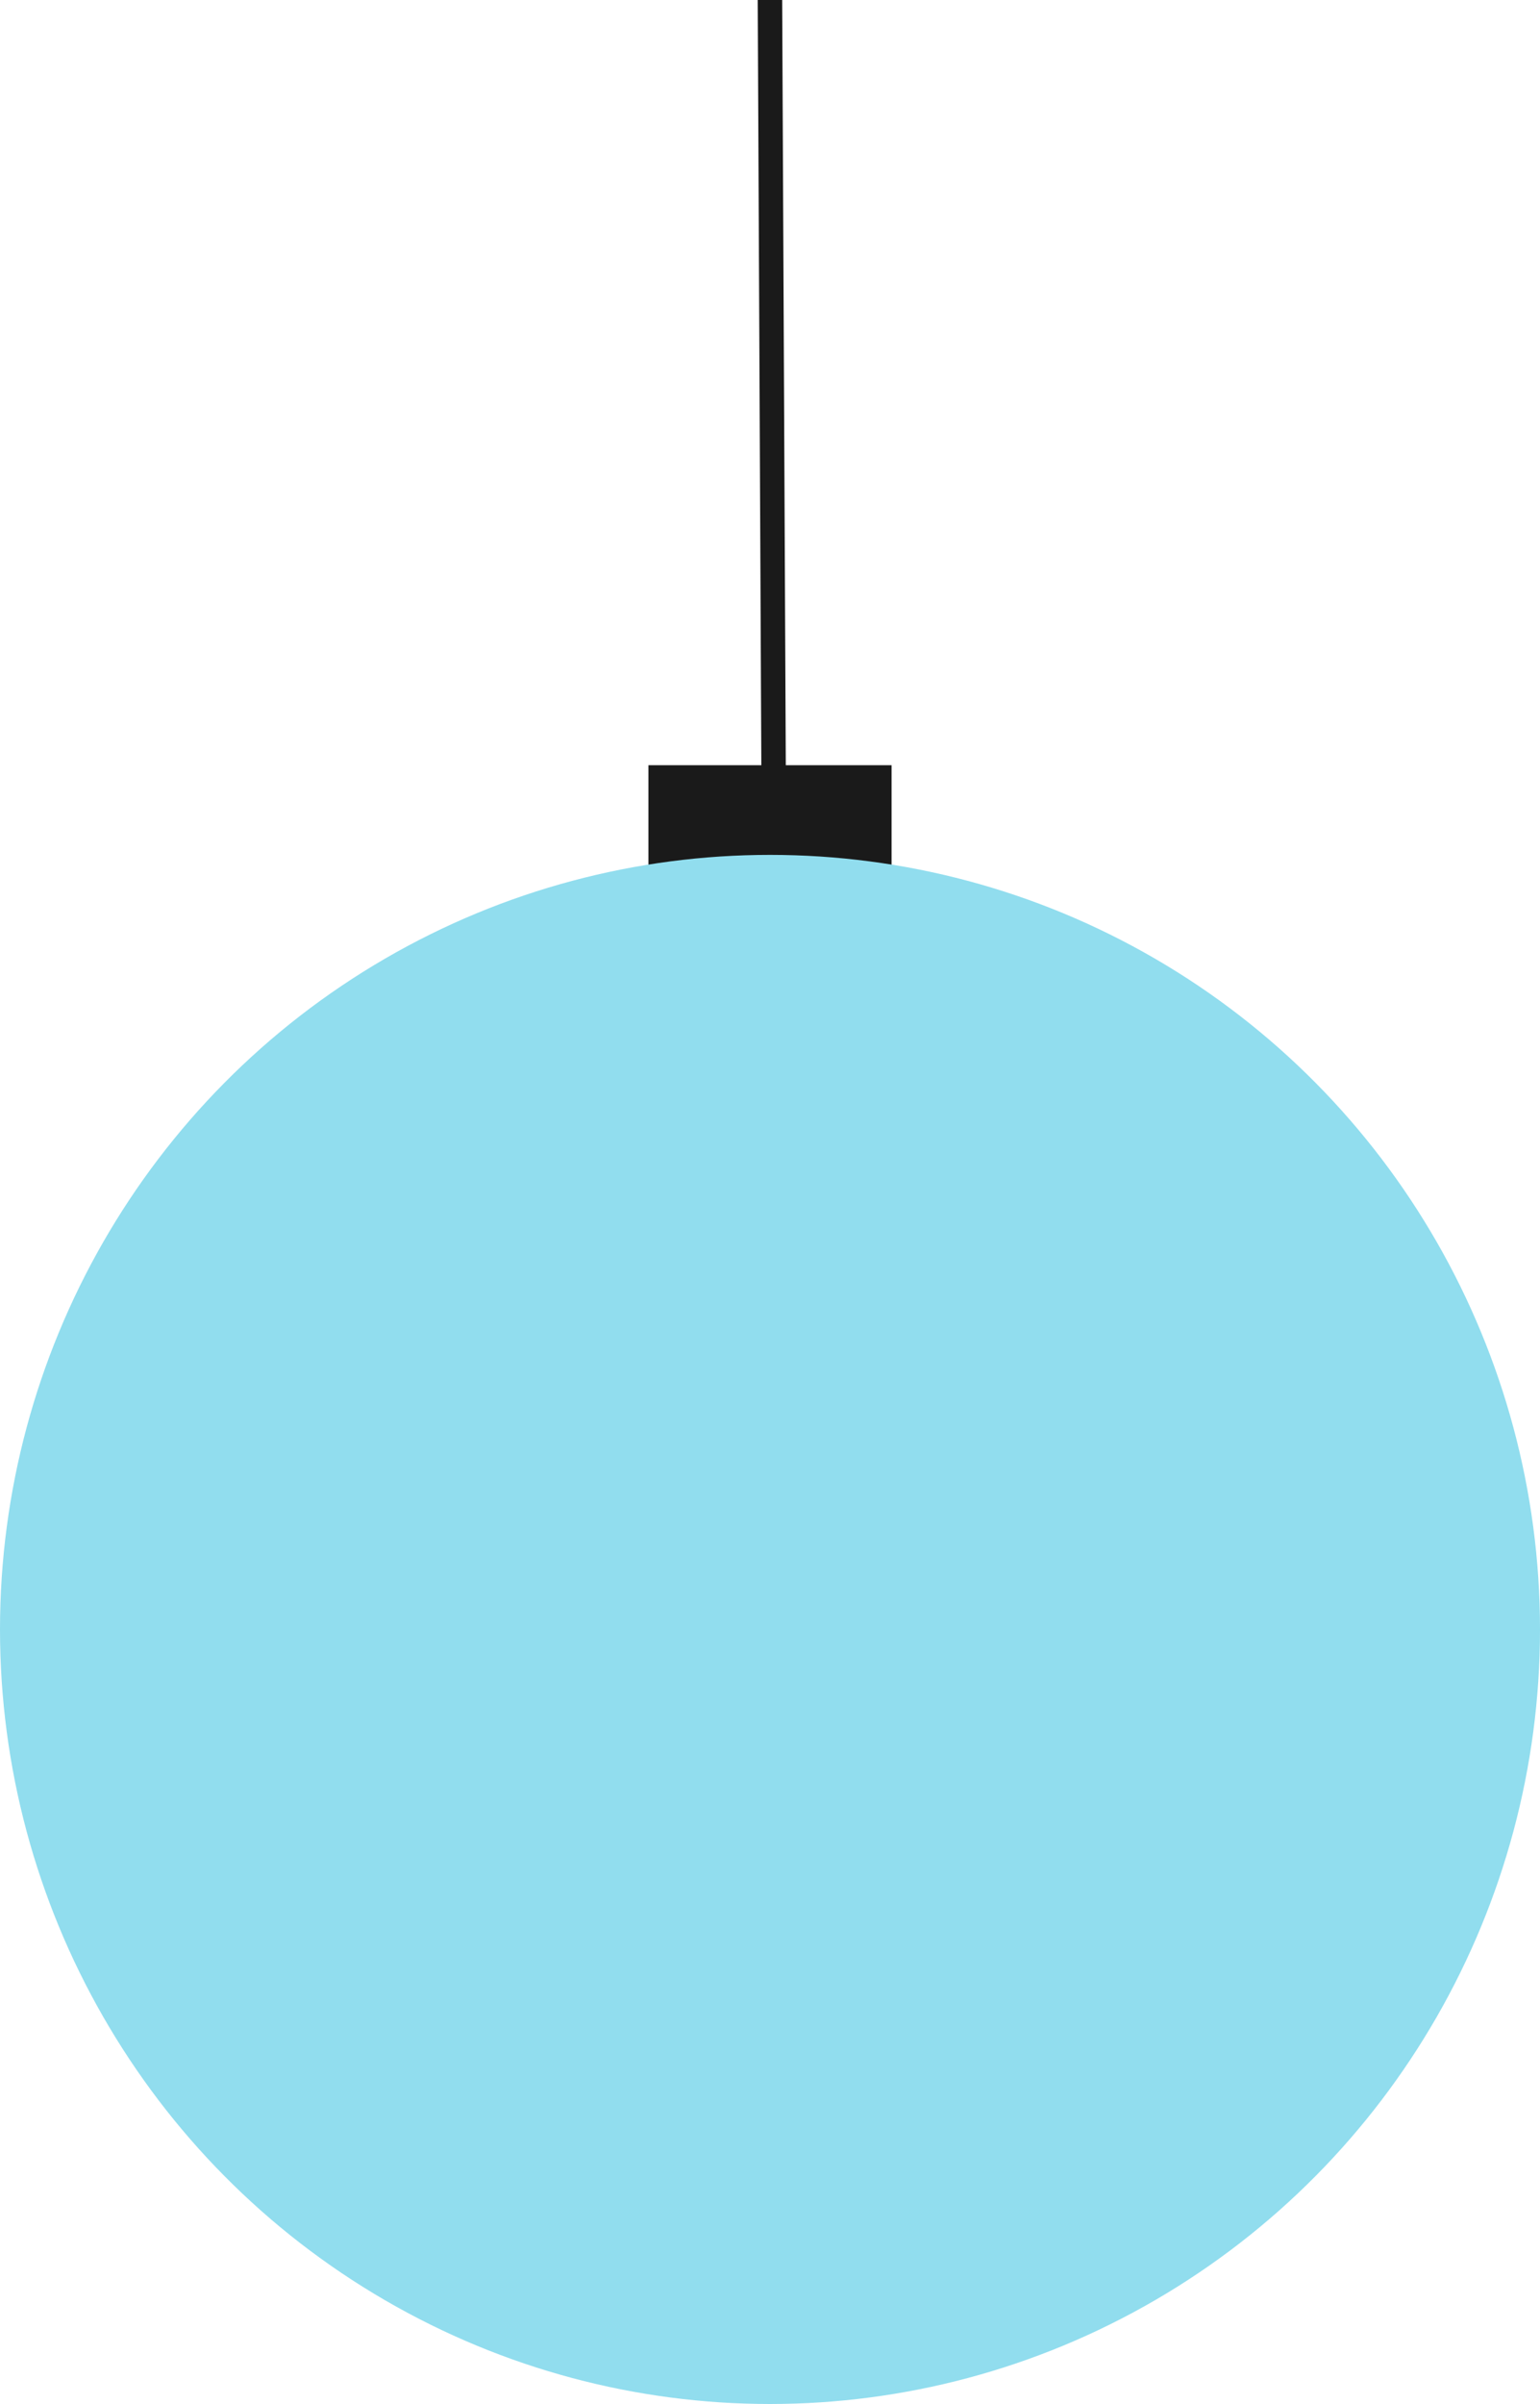 <?xml version="1.0" encoding="UTF-8"?>
<svg width="75px" height="117px" viewBox="0 0 75 117" version="1.1" xmlns="http://www.w3.org/2000/svg" xmlns:xlink="http://www.w3.org/1999/xlink">
    <title>Group 2</title>
    <g id="navrh" stroke="none" stroke-width="1" fill="none" fill-rule="evenodd">
        <g id="TRIAD-PF-slide-mobil-01a-Copy-5" transform="translate(-133, 0)">
            <g id="Group-2" transform="translate(133, 0)">
                <line x1="37.697" y1="42.202" x2="37.5" y2="0.5" id="Line-Copy-6" stroke="#1A1A1A" stroke-width="1.191" stroke-linecap="square"></line>
                <rect id="Rectangle-Copy-5" fill="#1A1A1A" x="31.579" y="37.242" width="11.842" height="5.158"></rect>
                <ellipse id="Oval-Copy-5" fill="#91DDEE" cx="37.5" cy="79.303" rx="37.5" ry="37.697"></ellipse>
            </g>
        </g>
    </g>
</svg>